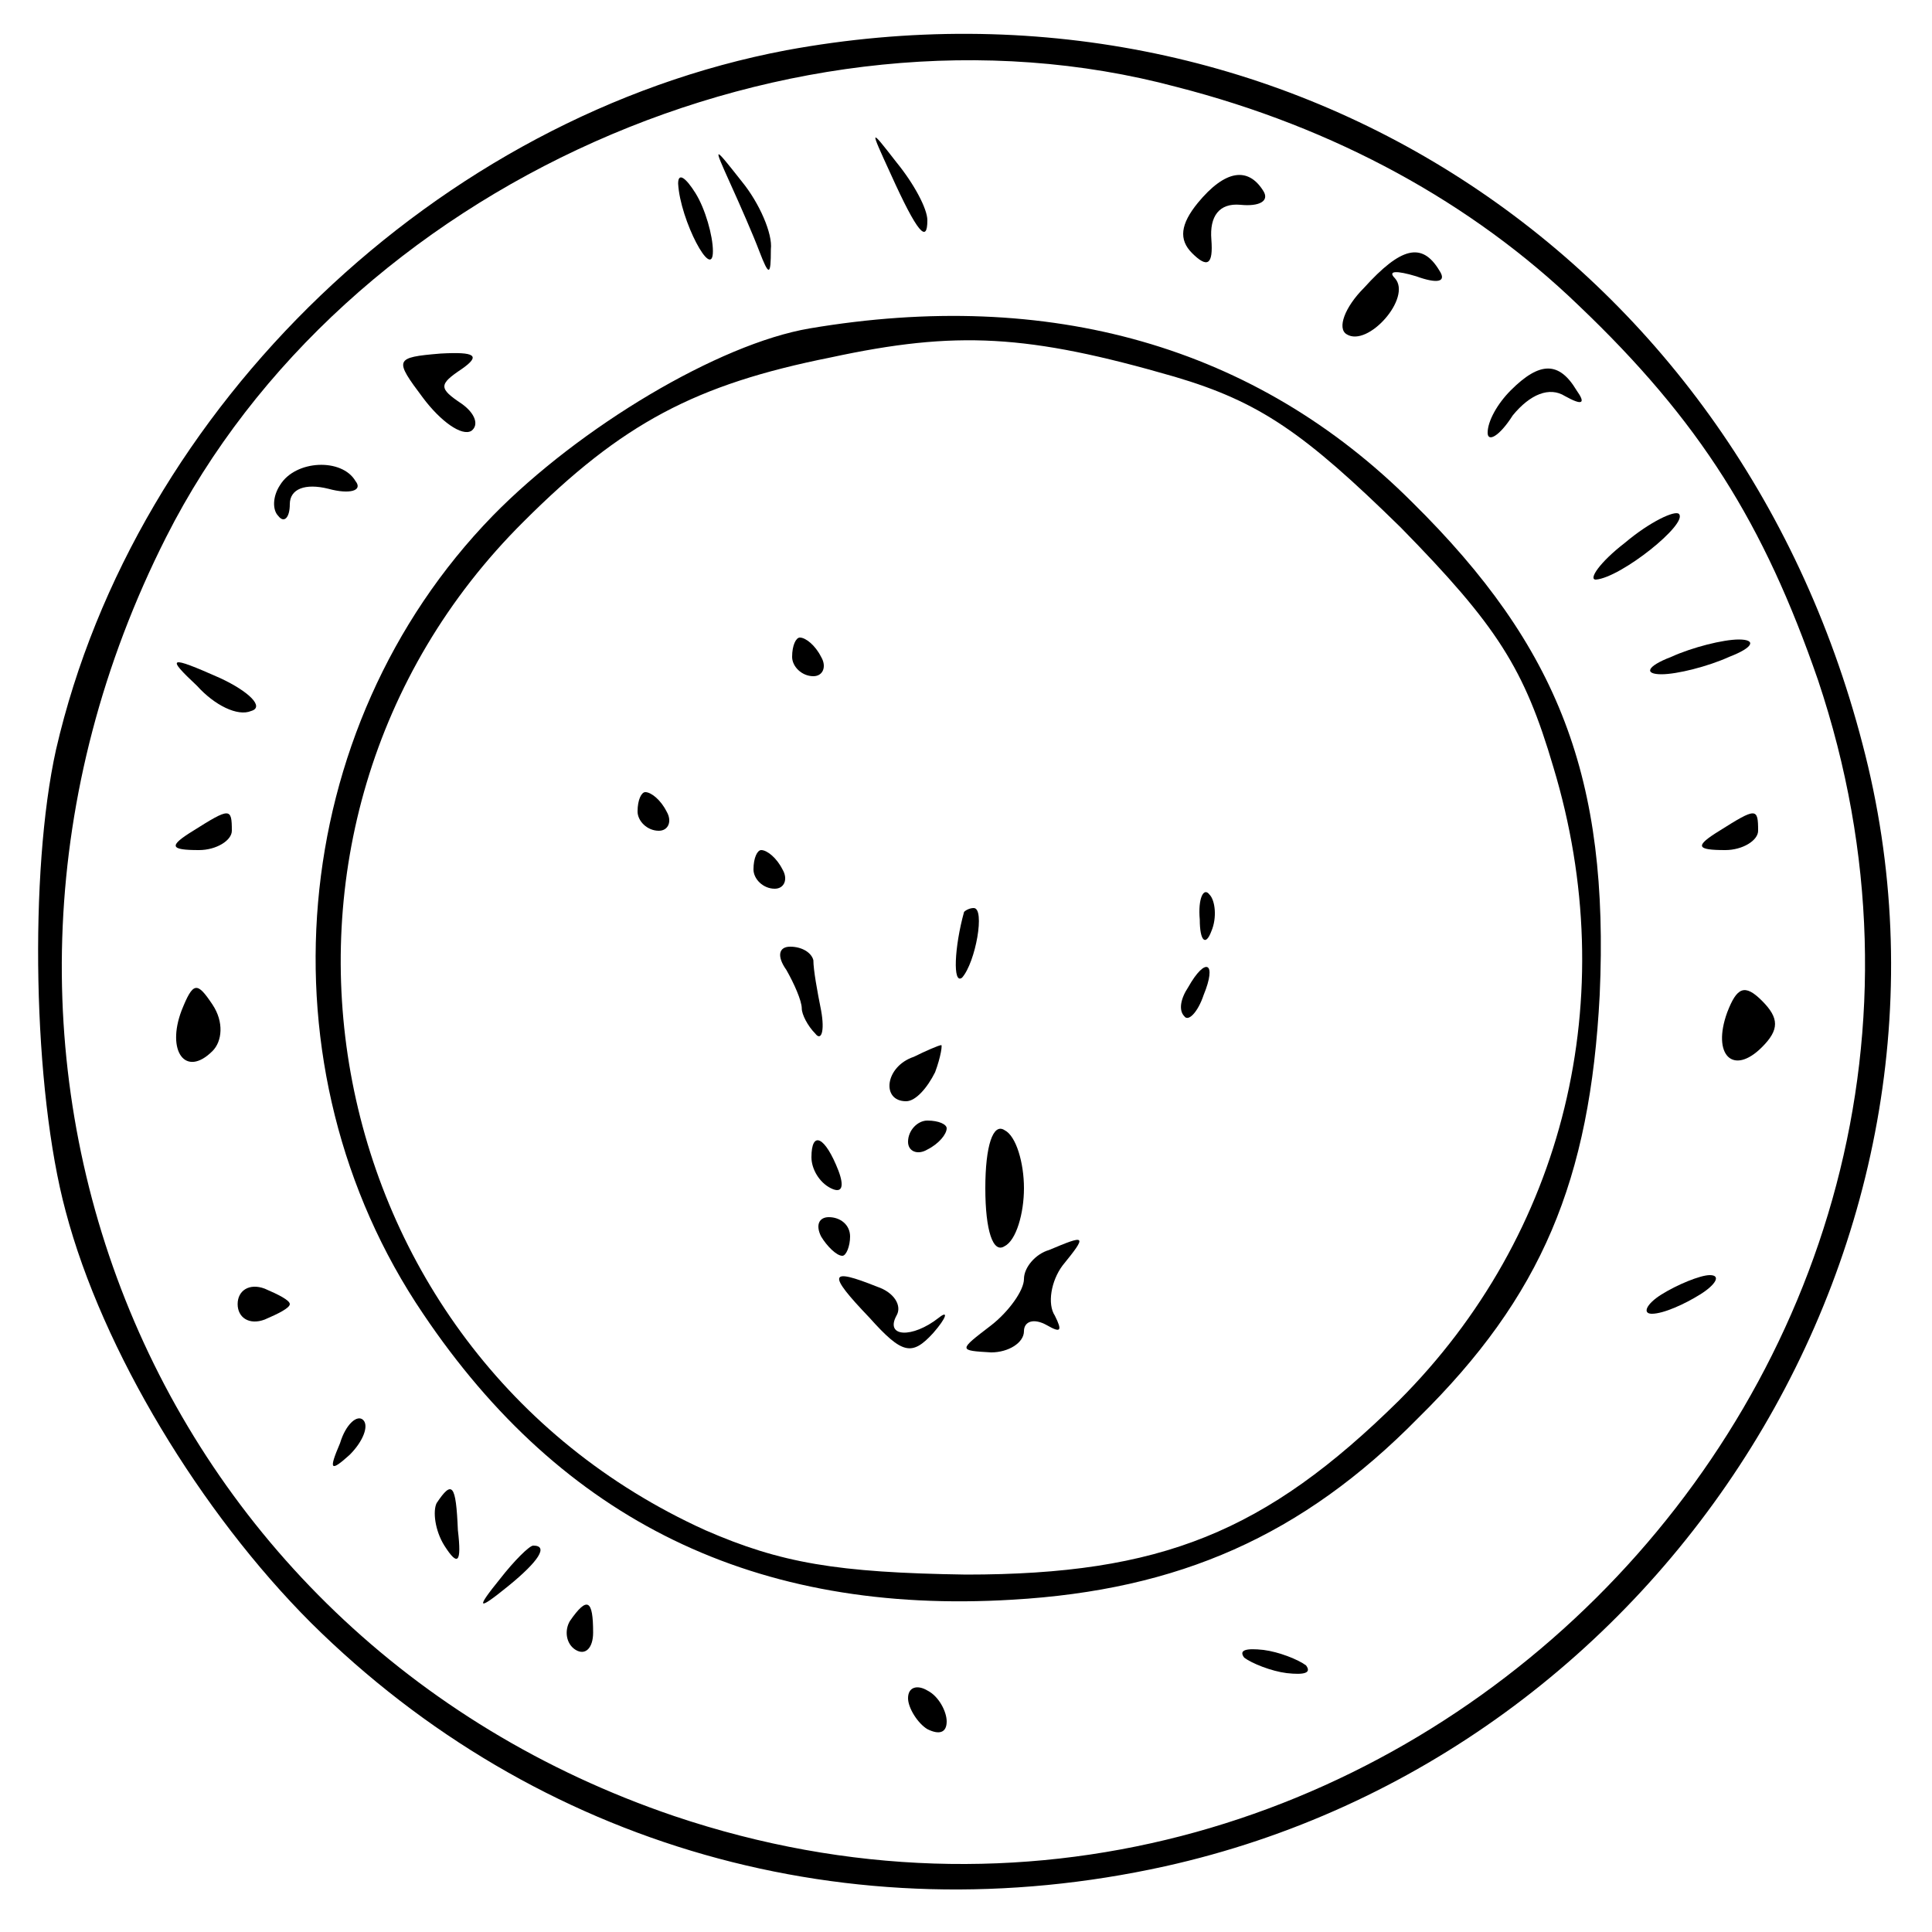 <?xml version="1.0" standalone="no"?>
<!DOCTYPE svg PUBLIC "-//W3C//DTD SVG 20010904//EN"
 "http://www.w3.org/TR/2001/REC-SVG-20010904/DTD/svg10.dtd">
<svg version="1.0" xmlns="http://www.w3.org/2000/svg"
 width="100pt" height="100pt" viewBox="0 0 100 100"
 preserveAspectRatio="xMidYMid meet">
<g transform="translate(0,100) scale(0.1,-0.1)"
fill="#000000" stroke="none">
<path d="M407 974 c-180 -34 -337 -184 -378 -362 -14 -63 -12 -176 5 -239 19
-72 70 -156 127 -213 117 -116 279 -162 442 -126 261 58 428 327 361 581 -66
254 -302 406 -557 359z m202 -19 c82 -21 153 -60 208 -113 63 -60 96 -113 124
-194 121 -361 -230 -710 -592 -588 -274 93 -396 399 -263 662 92 182 325 286
523 233z"/>
<path d="M461 910 c14 -31 19 -36 19 -24 0 6 -7 19 -16 30 -14 18 -14 18 -3
-6z"/>
<path d="M378 905 c5 -11 12 -27 15 -35 5 -13 6 -13 6 1 1 8 -6 24 -15 35 -15
19 -15 19 -6 -1z"/>
<path d="M351 905 c1 -19 18 -51 18 -35 0 8 -4 22 -9 30 -5 8 -9 11 -9 5z"/>
<path d="M620 895 c-9 -11 -10 -19 -3 -26 8 -8 11 -6 10 7 -1 12 4 19 15 18
10 -1 15 2 12 7 -8 13 -20 11 -34 -6z"/>
<path d="M706 851 c-10 -10 -14 -21 -9 -24 11 -7 34 19 25 29 -4 4 1 4 11 1
11 -4 16 -3 12 3 -9 15 -20 12 -39 -9z"/>
<path d="M419 830 c-47 -8 -119 -51 -164 -97 -107 -110 -122 -286 -36 -413 72
-107 172 -156 305 -148 86 5 150 33 210 94 64 63 89 123 94 219 5 112 -21 180
-97 255 -81 81 -188 111 -312 90z m189 -25 c44 -13 67 -29 117 -78 50 -51 64
-73 79 -124 36 -119 6 -242 -80 -328 -69 -68 -123 -90 -224 -90 -67 1 -96 6
-135 23 -205 93 -253 364 -94 522 51 51 89 71 159 85 65 14 102 12 178 -10z"/>
<path d="M410 660 c0 -5 5 -10 11 -10 5 0 7 5 4 10 -3 6 -8 10 -11 10 -2 0 -4
-4 -4 -10z"/>
<path d="M330 580 c0 -5 5 -10 11 -10 5 0 7 5 4 10 -3 6 -8 10 -11 10 -2 0 -4
-4 -4 -10z"/>
<path d="M390 550 c0 -5 5 -10 11 -10 5 0 7 5 4 10 -3 6 -8 10 -11 10 -2 0 -4
-4 -4 -10z"/>
<path d="M621 524 c0 -11 3 -14 6 -6 3 7 2 16 -1 19 -3 4 -6 -2 -5 -13z"/>
<path d="M499 528 c-5 -18 -6 -38 -1 -34 7 8 12 36 6 36 -2 0 -4 -1 -5 -2z"/>
<path d="M407 498 c4 -7 8 -16 8 -20 0 -3 3 -9 7 -13 3 -4 5 1 3 12 -2 10 -4
21 -4 26 -1 4 -6 7 -12 7 -6 0 -7 -5 -2 -12z"/>
<path d="M615 489 c-4 -6 -5 -12 -2 -15 2 -3 7 2 10 11 7 17 1 20 -8 4z"/>
<path d="M473 453 c-15 -5 -17 -23 -4 -23 5 0 11 7 15 15 3 8 4 15 3 14 -1 0
-8 -3 -14 -6z"/>
<path d="M470 409 c0 -5 5 -7 10 -4 6 3 10 8 10 11 0 2 -4 4 -10 4 -5 0 -10
-5 -10 -11z"/>
<path d="M510 385 c0 -22 4 -34 10 -30 6 3 10 17 10 30 0 13 -4 27 -10 30 -6
4 -10 -8 -10 -30z"/>
<path d="M420 401 c0 -6 4 -13 10 -16 6 -3 7 1 4 9 -7 18 -14 21 -14 7z"/>
<path d="M425 360 c3 -5 8 -10 11 -10 2 0 4 5 4 10 0 6 -5 10 -11 10 -5 0 -7
-4 -4 -10z"/>
<path d="M543 353 c-7 -2 -13 -9 -13 -15 0 -6 -8 -17 -17 -24 -17 -13 -17 -13
0 -14 9 0 17 5 17 11 0 5 5 7 12 3 7 -4 8 -3 4 5 -4 6 -2 18 4 26 13 16 12 16
-7 8z"/>
<path d="M450 318 c17 -19 22 -20 33 -8 7 8 8 12 3 8 -14 -11 -28 -10 -22 1 3
5 -1 12 -10 15 -25 10 -26 7 -4 -16z"/>
<path d="M219 794 c9 -12 20 -20 25 -17 4 3 2 9 -5 14 -12 8 -12 10 0 18 10 7
7 9 -11 8 -24 -2 -24 -3 -9 -23z"/>
<path d="M782 798 c-7 -7 -12 -16 -12 -22 0 -5 6 -2 13 9 9 11 19 15 27 10 9
-5 11 -4 6 3 -9 15 -19 15 -34 0z"/>
<path d="M145 749 c-4 -6 -4 -13 -1 -16 3 -4 6 -1 6 6 0 8 8 11 20 8 11 -3 18
-1 14 4 -7 12 -31 11 -39 -2z"/>
<path d="M841 719 c-13 -10 -19 -19 -15 -19 13 1 48 29 43 34 -2 2 -15 -4 -28
-15z"/>
<path d="M865 660 c-13 -5 -14 -9 -5 -9 8 0 24 4 35 9 13 5 14 9 5 9 -8 0 -24
-4 -35 -9z"/>
<path d="M102 645 c9 -10 21 -16 28 -13 7 2 -1 10 -16 17 -27 12 -28 11 -12
-4z"/>
<path d="M100 570 c-13 -8 -12 -10 3 -10 9 0 17 5 17 10 0 12 -1 12 -20 0z"/>
<path d="M890 570 c-13 -8 -12 -10 3 -10 9 0 17 5 17 10 0 12 -1 12 -20 0z"/>
<path d="M94 477 c-8 -21 2 -35 16 -21 5 5 6 15 0 24 -8 12 -10 12 -16 -3z"/>
<path d="M894 476 c-8 -22 3 -33 18 -18 9 9 9 15 0 24 -9 9 -13 7 -18 -6z"/>
<path d="M123 325 c0 -7 6 -11 14 -8 7 3 13 6 13 8 0 2 -6 5 -13 8 -8 3 -14
-1 -14 -8z"/>
<path d="M860 330 c-8 -5 -10 -10 -5 -10 6 0 17 5 25 10 8 5 11 10 5 10 -5 0
-17 -5 -25 -10z"/>
<path d="M176 253 c-6 -14 -5 -15 5 -6 7 7 10 15 7 18 -3 3 -9 -2 -12 -12z"/>
<path d="M226 222 c-2 -4 -1 -14 4 -22 7 -11 9 -9 7 8 -1 24 -3 26 -11 14z"/>
<path d="M259 183 c-13 -16 -12 -17 4 -4 16 13 21 21 13 21 -2 0 -10 -8 -17
-17z"/>
<path d="M295 161 c-3 -5 -2 -12 3 -15 5 -3 9 1 9 9 0 17 -3 19 -12 6z"/>
<path d="M644 142 c4 -3 14 -7 22 -8 9 -1 13 0 10 4 -4 3 -14 7 -22 8 -9 1
-13 0 -10 -4z"/>
<path d="M470 121 c0 -5 5 -13 10 -16 6 -3 10 -2 10 4 0 5 -4 13 -10 16 -5 3
-10 2 -10 -4z"/>
</g>
</svg>
